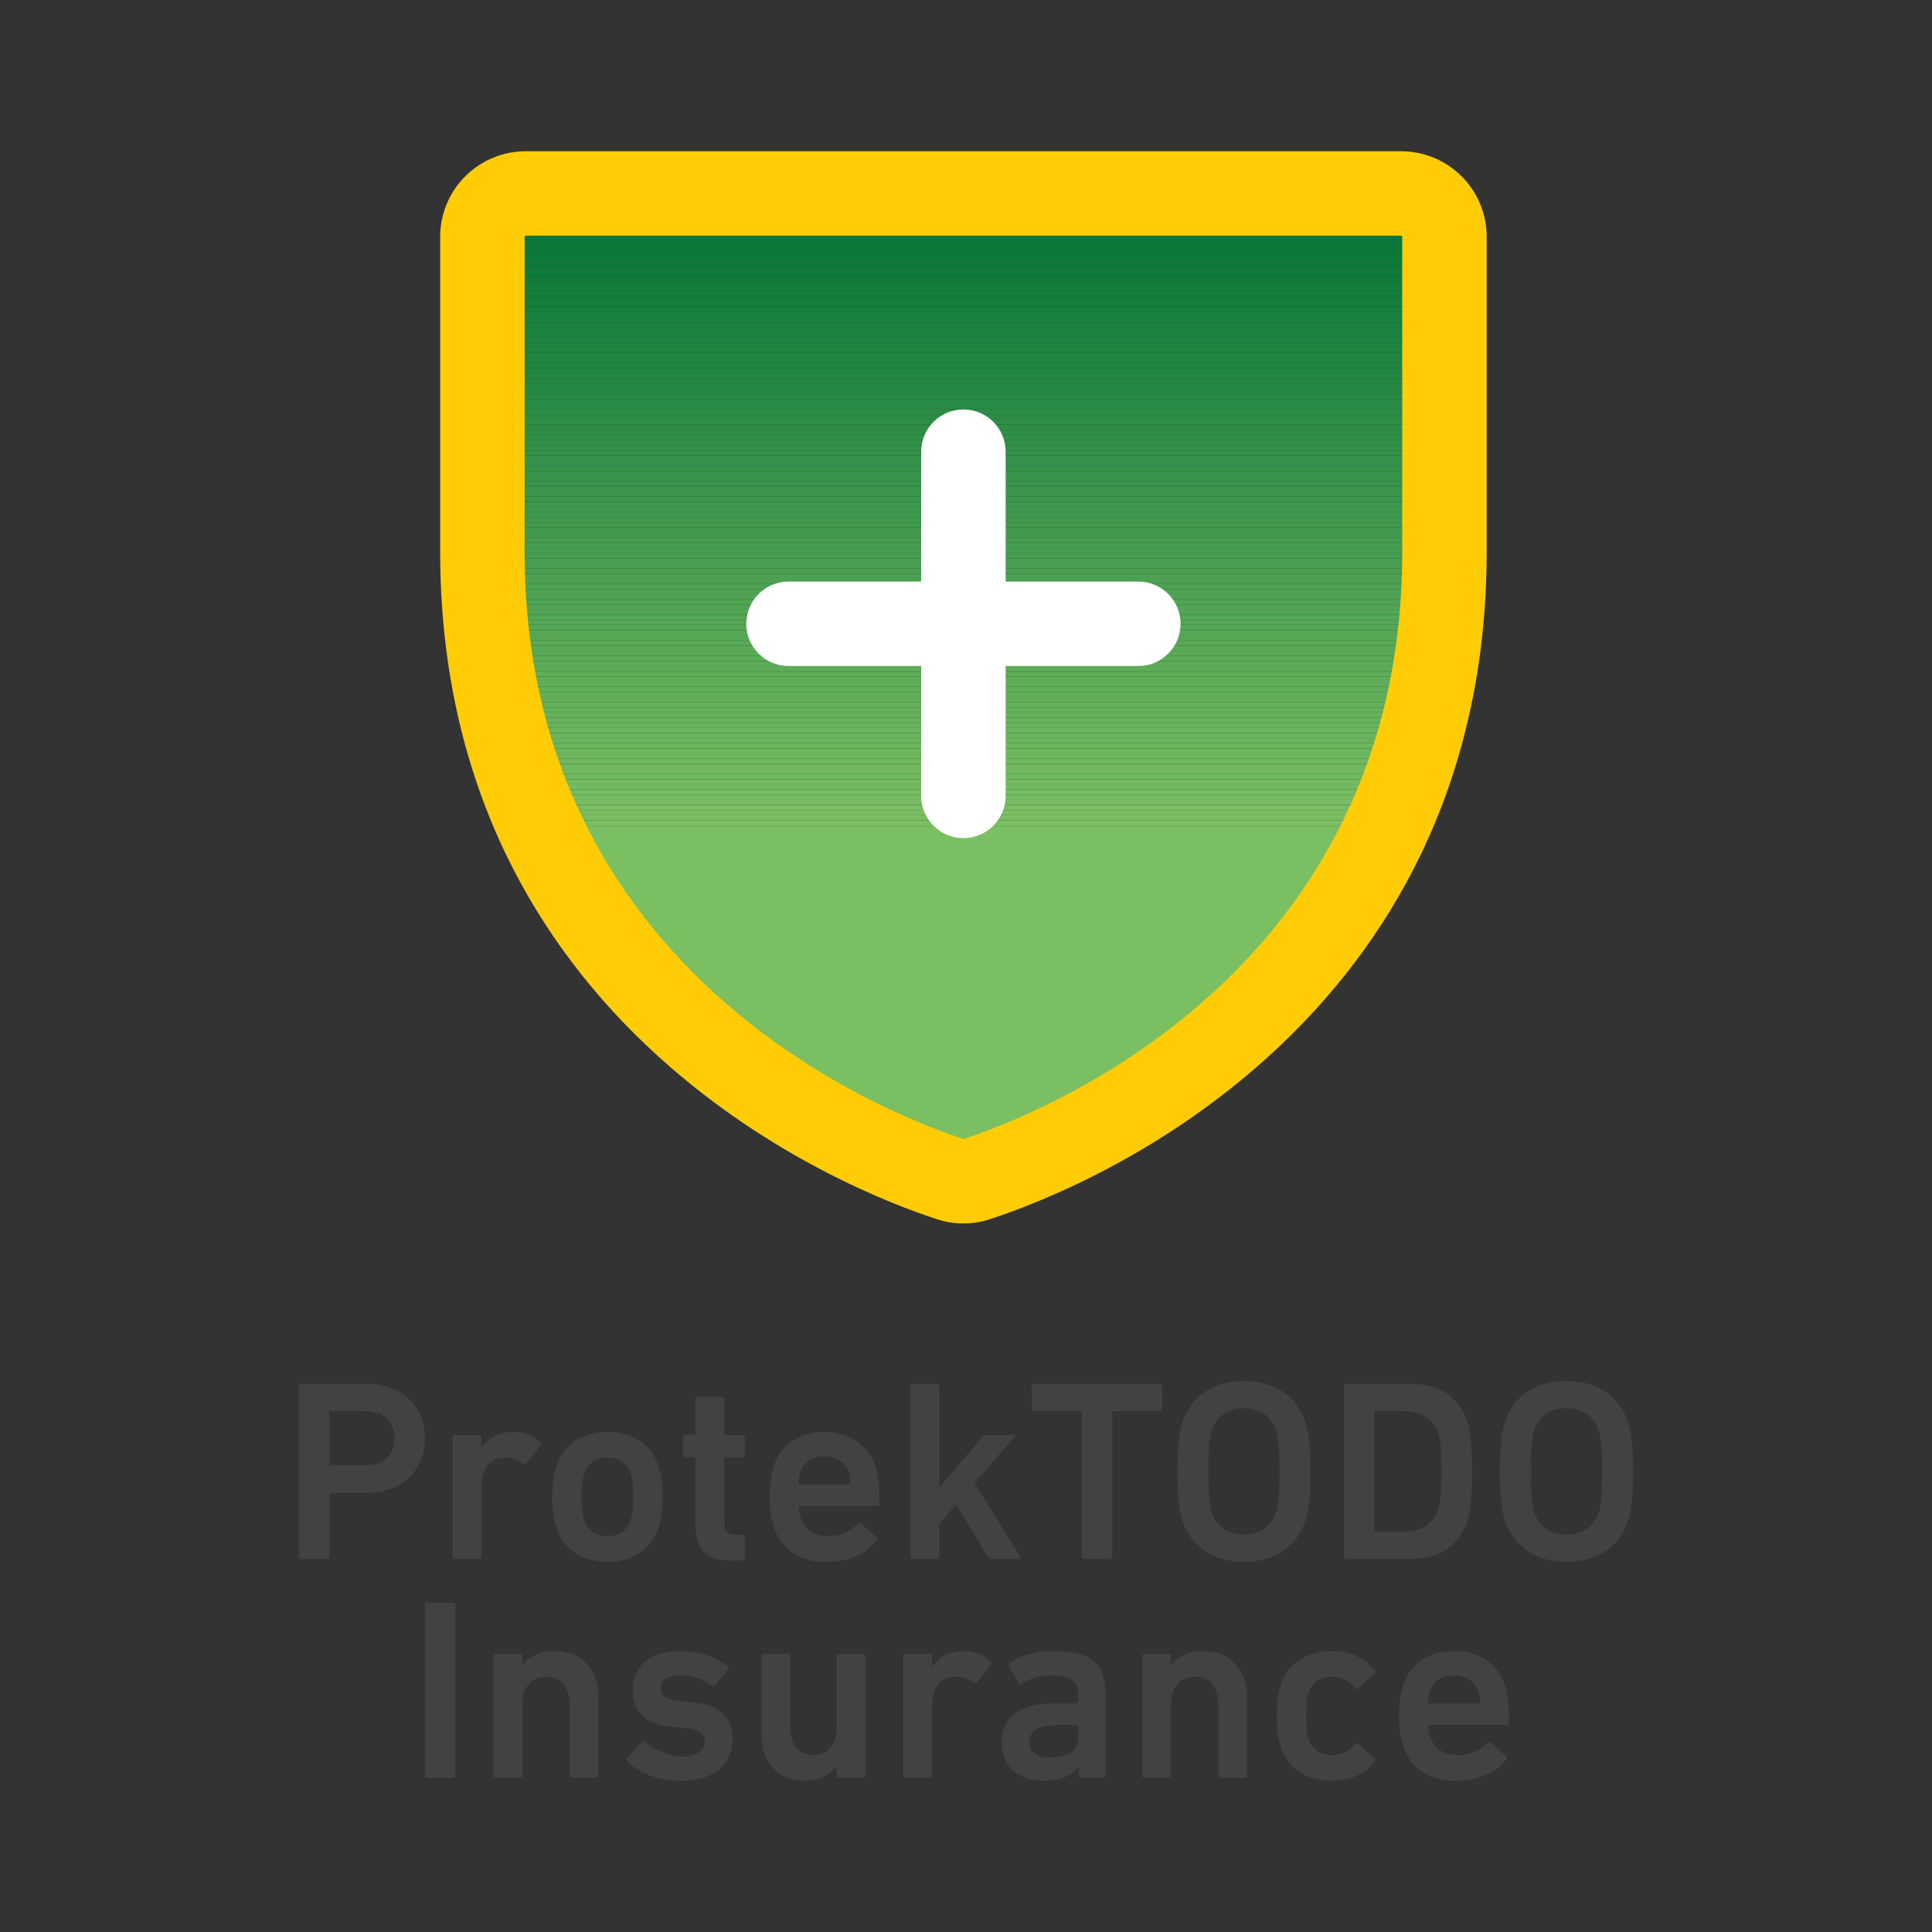 <svg xmlns="http://www.w3.org/2000/svg" xmlns:xlink="http://www.w3.org/1999/xlink" id="Layer_1" data-name="Layer 1" viewBox="0 0 1500 1500"><rect x="0" y="0" width="1500" height="1500" fill="#333333" stroke="none"/><defs><style>      .cls-1 {        fill: #74bb60;      }      .cls-1, .cls-2, .cls-3, .cls-4, .cls-5, .cls-6, .cls-7, .cls-8, .cls-9, .cls-10, .cls-11, .cls-12, .cls-13, .cls-14, .cls-15, .cls-16, .cls-17, .cls-18, .cls-19, .cls-20, .cls-21, .cls-22, .cls-23, .cls-24, .cls-25, .cls-26, .cls-27, .cls-28, .cls-29, .cls-30, .cls-31, .cls-32, .cls-33, .cls-34, .cls-35, .cls-36, .cls-37, .cls-38, .cls-39, .cls-40, .cls-41, .cls-42, .cls-43, .cls-44, .cls-45, .cls-46, .cls-47, .cls-48, .cls-49, .cls-50, .cls-51, .cls-52, .cls-53, .cls-54, .cls-55, .cls-56, .cls-57, .cls-58, .cls-59, .cls-60, .cls-61, .cls-62, .cls-63, .cls-64, .cls-65, .cls-66, .cls-67, .cls-68, .cls-69, .cls-70, .cls-71, .cls-72, .cls-73, .cls-74, .cls-75, .cls-76, .cls-77, .cls-78, .cls-79, .cls-80, .cls-81, .cls-82, .cls-83, .cls-84, .cls-85, .cls-86, .cls-87, .cls-88, .cls-89, .cls-90, .cls-91, .cls-92, .cls-93, .cls-94, .cls-95, .cls-96, .cls-97, .cls-98, .cls-99, .cls-100, .cls-101, .cls-102, .cls-103, .cls-104, .cls-105, .cls-106, .cls-107, .cls-108, .cls-109, .cls-110, .cls-111, .cls-112, .cls-113, .cls-114, .cls-115, .cls-116, .cls-117, .cls-118, .cls-119, .cls-120, .cls-121, .cls-122, .cls-123, .cls-124, .cls-125, .cls-126, .cls-127 {        stroke-width: 0px;      }      .cls-2 {        fill: #0c7a3a;      }      .cls-3 {        fill: #5fad59;      }      .cls-4 {        fill: #0d7a3b;      }      .cls-5 {        fill: #54a655;      }      .cls-6 {        fill: #5dac58;      }      .cls-7 {        fill: #087739;      }      .cls-8 {        fill: #1e8541;      }      .cls-9 {        fill: #59aa56;      }      .cls-10 {        fill: #248943;      }      .cls-11 {        fill: #469e4f;      }      .cls-12 {        fill: #429b4e;      }      .cls-13 {        fill: #057538;      }      .cls-14 {        fill: #067638;      }      .cls-15 {        fill: #56a855;      }      .cls-16 {        fill: #117d3c;      }      .cls-17 {        fill: #127d3d;      }      .cls-18 {        fill: #278b44;      }      .cls-19 {        fill: #3e994d;      }      .cls-20 {        fill: #499f51;      }      .cls-21 {        fill: #69b45c;      }      .cls-22 {        fill: #65b15b;      }      .cls-23 {        fill: #64b05b;      }      .cls-24 {        fill: #2b8d46;      }      .cls-25 {        fill: #5aaa57;      }      .cls-26 {        fill: #77bc62;      }      .cls-27 {        fill: #419a4e;      }      .cls-28 {        fill: #449c4f;      }      .cls-29 {        fill: #4fa353;      }      .cls-30 {        fill: #1d8441;      }      .cls-31 {        fill: #2a8d45;      }      .cls-32 {        fill: #5bab57;      }      .cls-33 {        fill: #037437;      }      .cls-34 {        fill: #424242;      }      .cls-35 {        fill: #258944;      }      .cls-36 {        fill: #73ba60;      }      .cls-37 {        fill: #75bb61;      }      .cls-38 {        fill: #6ab45d;      }      .cls-39 {        fill: #218742;      }      .cls-40 {        fill: #37954a;      }      .cls-41 {        fill: #2c8e46;      }      .cls-42 {        fill: #0a783a;      }      .cls-43 {        fill: #67b25c;      }      .cls-44 {        fill: #5cab58;      }      .cls-45 {        fill: #228743;      }      .cls-46 {        fill: none;      }      .cls-47 {        fill: #6eb75e;      }      .cls-48 {        fill: #60ae59;      }      .cls-49 {        fill: #3c984c;      }      .cls-50 {        fill: #047537;      }      .cls-51 {        fill: #61af59;      }      .cls-52 {        fill: #ffcc06;      }      .cls-53 {        fill: #4ea352;      }      .cls-54 {        fill: #72b960;      }      .cls-55 {        fill: #2f9047;      }      .cls-56 {        fill: #16803e;      }      .cls-57 {        fill: #1a8240;      }      .cls-58 {        fill: #288b45;      }      .cls-59 {        fill: #76bc61;      }      .cls-60 {        fill: #79be62;      }      .cls-61 {        fill: #349349;      }      .cls-62 {        fill: #38954b;      }      .cls-63 {        fill: #157f3e;      }      .cls-64 {        fill: #6fb75f;      }      .cls-65 {        fill: #62af5a;      }      .cls-66 {        fill: #78bd62;      }      .cls-67 {        fill: #70b85f;      }      .cls-68 {        fill: #1c8440;      }      .cls-69 {        fill: #58a956;      }      .cls-70 {        fill: #2e8f47;      }      .cls-71 {        fill: #4aa051;      }      .cls-72 {        fill: #208642;      }      .cls-73 {        fill: #6db65e;      }      .cls-74 {        fill: #1f8641;      }      .cls-75 {        fill: #4da252;      }      .cls-76 {        fill: #68b35c;      }      .cls-77 {        fill: #57a856;      }      .cls-78 {        fill: #147f3d;      }      .cls-79 {        fill: #489f50;      }      .cls-80 {        fill: #52a554;      }      .cls-81 {        fill: #7abe63;      }      .cls-82 {        fill: #0f7b3c;      }      .cls-83 {        fill: #35934a;      }      .cls-128 {        clip-path: url(#clippath);      }      .cls-84 {        fill: #6bb55d;      }      .cls-85 {        fill: #097839;      }      .cls-86 {        fill: #1b8340;      }      .cls-87 {        fill: #007236;      }      .cls-88 {        fill: #19823f;      }      .cls-89 {        fill: #459d4f;      }      .cls-90 {        fill: #0e7b3b;      }      .cls-91 {        fill: #4ba151;      }      .cls-92 {        fill: #4ca152;      }      .cls-93 {        fill: #66b25b;      }      .cls-94 {        fill: #017336;      }      .cls-95 {        fill: #50a453;      }      .cls-96 {        fill: #3b974c;      }      .cls-97 {        fill: #309048;      }      .cls-98 {        fill: #298c45;      }      .cls-99 {        fill: #137e3d;      }      .cls-100 {        fill: #077639;      }      .cls-101 {        fill: #5ead58;      }      .cls-102 {        fill: #71b95f;      }      .cls-103 {        fill: #329248;      }      .cls-104 {        fill: #107c3c;      }      .cls-105 {        fill: #fff;      }      .cls-106 {        fill: #319148;      }      .cls-107 {        fill: #39964b;      }      .cls-108 {        fill: #51a454;      }      .cls-109 {        fill: #6cb65d;      }      .cls-110 {        fill: #339249;      }      .cls-111 {        fill: #238843;      }      .cls-112 {        fill: #17813e;      }      .cls-113 {        fill: #7bbf63;      }      .cls-114 {        fill: #63b05a;      }      .cls-115 {        fill: #2d8e47;      }      .cls-116 {        fill: #36944a;      }      .cls-117 {        fill: #027337;      }      .cls-118 {        fill: #18813f;      }      .cls-119 {        fill: #3f994d;      }      .cls-120 {        fill: #53a654;      }      .cls-121 {        fill: #268a44;      }      .cls-122 {        fill: #439c4e;      }      .cls-123 {        fill: #409a4d;      }      .cls-124 {        fill: #479e50;      }      .cls-125 {        fill: #3a974b;      }      .cls-126 {        fill: #0b793a;      }      .cls-127 {        fill: #55a755;      }    </style><clipPath id="clippath"><path class="cls-46" d="M374.53,428.59v-245c0-8.86,3.58-17.36,9.94-23.62,6.37-6.27,15-9.79,24.01-9.79h679.04c9,0,17.64,3.52,24.01,9.79,6.37,6.27,9.95,14.76,9.95,23.62v245c0,350.86-302.62,467.1-363.05,486.82-6.75,2.29-14.09,2.29-20.85,0-60.42-19.71-363.04-135.96-363.04-486.82Z"></path></clipPath></defs><g><g><g class="cls-128"><rect class="cls-87" x="374.53" y="150.18" width="746.94" height="3.99"></rect><rect class="cls-94" x="374.53" y="154.17" width="746.94" height="3.99"></rect><rect class="cls-117" x="374.53" y="158.16" width="746.94" height="3.99"></rect><rect class="cls-33" x="374.53" y="162.15" width="746.94" height="3.99"></rect><rect class="cls-50" x="374.53" y="166.14" width="746.94" height="3.99"></rect><rect class="cls-13" x="374.53" y="170.13" width="746.94" height="3.99"></rect><rect class="cls-14" x="374.53" y="174.12" width="746.94" height="3.99"></rect><rect class="cls-100" x="374.53" y="178.11" width="746.94" height="3.99"></rect><rect class="cls-7" x="374.53" y="182.1" width="746.94" height="3.99"></rect><rect class="cls-85" x="374.53" y="186.09" width="746.94" height="3.99"></rect><rect class="cls-42" x="374.53" y="190.08" width="746.94" height="3.99"></rect><rect class="cls-126" x="374.53" y="194.07" width="746.94" height="3.99"></rect><rect class="cls-2" x="374.53" y="198.06" width="746.94" height="3.99"></rect><rect class="cls-4" x="374.53" y="202.05" width="746.94" height="3.99"></rect><rect class="cls-90" x="374.53" y="206.04" width="746.94" height="3.99"></rect><rect class="cls-82" x="374.53" y="210.02" width="746.94" height="3.99"></rect><rect class="cls-104" x="374.53" y="214.01" width="746.94" height="3.99"></rect><rect class="cls-16" x="374.53" y="218" width="746.94" height="3.99"></rect><rect class="cls-17" x="374.53" y="221.99" width="746.94" height="3.99"></rect><rect class="cls-99" x="374.53" y="225.98" width="746.94" height="3.99"></rect><rect class="cls-78" x="374.53" y="229.97" width="746.94" height="3.99"></rect><rect class="cls-63" x="374.53" y="233.96" width="746.94" height="3.99"></rect><rect class="cls-56" x="374.53" y="237.95" width="746.94" height="3.99"></rect><rect class="cls-112" x="374.53" y="241.94" width="746.94" height="3.99"></rect><rect class="cls-118" x="374.53" y="245.93" width="746.94" height="3.99"></rect><rect class="cls-88" x="374.53" y="249.92" width="746.94" height="3.99"></rect><rect class="cls-57" x="374.53" y="253.91" width="746.94" height="3.99"></rect><rect class="cls-86" x="374.53" y="257.9" width="746.94" height="3.99"></rect><rect class="cls-68" x="374.53" y="261.89" width="746.94" height="3.99"></rect><rect class="cls-30" x="374.53" y="265.88" width="746.94" height="3.99"></rect><rect class="cls-8" x="374.53" y="269.87" width="746.94" height="3.99"></rect><rect class="cls-74" x="374.53" y="273.86" width="746.94" height="3.99"></rect><rect class="cls-72" x="374.53" y="277.85" width="746.94" height="3.99"></rect><rect class="cls-39" x="374.53" y="281.84" width="746.94" height="3.99"></rect><rect class="cls-45" x="374.53" y="285.83" width="746.94" height="3.99"></rect><rect class="cls-111" x="374.53" y="289.82" width="746.94" height="3.99"></rect><rect class="cls-10" x="374.53" y="293.8" width="746.94" height="3.99"></rect><rect class="cls-35" x="374.53" y="297.79" width="746.94" height="3.99"></rect><rect class="cls-121" x="374.53" y="301.78" width="746.94" height="3.99"></rect><rect class="cls-18" x="374.53" y="305.77" width="746.94" height="3.99"></rect><rect class="cls-58" x="374.53" y="309.76" width="746.94" height="3.99"></rect><rect class="cls-98" x="374.53" y="313.75" width="746.94" height="3.99"></rect><rect class="cls-31" x="374.53" y="317.74" width="746.94" height="3.99"></rect><rect class="cls-24" x="374.53" y="321.73" width="746.94" height="3.99"></rect><rect class="cls-41" x="374.53" y="325.72" width="746.94" height="3.99"></rect><rect class="cls-115" x="374.53" y="329.71" width="746.94" height="3.99"></rect><rect class="cls-70" x="374.53" y="333.7" width="746.94" height="3.99"></rect><rect class="cls-55" x="374.53" y="337.69" width="746.94" height="3.99"></rect><rect class="cls-97" x="374.53" y="341.68" width="746.94" height="3.99"></rect><rect class="cls-106" x="374.53" y="345.67" width="746.94" height="3.99"></rect><rect class="cls-103" x="374.53" y="349.66" width="746.94" height="3.99"></rect><rect class="cls-110" x="374.53" y="353.65" width="746.94" height="3.99"></rect><rect class="cls-61" x="374.53" y="357.64" width="746.94" height="3.99"></rect><rect class="cls-83" x="374.53" y="361.63" width="746.94" height="3.99"></rect><rect class="cls-116" x="374.53" y="365.62" width="746.94" height="3.99"></rect><rect class="cls-40" x="374.53" y="369.61" width="746.94" height="3.99"></rect><rect class="cls-62" x="374.53" y="373.6" width="746.94" height="3.99"></rect><rect class="cls-107" x="374.53" y="377.58" width="746.94" height="3.99"></rect><rect class="cls-125" x="374.53" y="381.57" width="746.94" height="3.99"></rect><rect class="cls-96" x="374.53" y="385.56" width="746.94" height="3.99"></rect><rect class="cls-49" x="374.53" y="389.55" width="746.94" height="3.99"></rect><rect class="cls-19" x="374.53" y="393.54" width="746.94" height="3.99"></rect><rect class="cls-119" x="374.53" y="397.53" width="746.94" height="3.99"></rect><rect class="cls-123" x="374.53" y="401.52" width="746.94" height="3.99"></rect><rect class="cls-27" x="374.53" y="405.51" width="746.94" height="3.99"></rect><rect class="cls-12" x="374.53" y="409.5" width="746.94" height="3.99"></rect><rect class="cls-122" x="374.53" y="413.49" width="746.94" height="3.99"></rect><rect class="cls-28" x="374.53" y="417.48" width="746.94" height="3.99"></rect><rect class="cls-89" x="374.53" y="421.47" width="746.94" height="3.99"></rect><rect class="cls-11" x="374.53" y="425.46" width="746.94" height="3.99"></rect><rect class="cls-124" x="374.53" y="429.45" width="746.94" height="3.99"></rect><rect class="cls-79" x="374.53" y="433.44" width="746.94" height="3.99"></rect><rect class="cls-20" x="374.53" y="437.43" width="746.94" height="3.99"></rect><rect class="cls-71" x="374.53" y="441.42" width="746.94" height="3.99"></rect><rect class="cls-91" x="374.53" y="445.41" width="746.94" height="3.99"></rect><rect class="cls-92" x="374.53" y="449.4" width="746.94" height="3.99"></rect><rect class="cls-75" x="374.53" y="453.39" width="746.94" height="3.99"></rect><rect class="cls-53" x="374.53" y="457.38" width="746.94" height="3.99"></rect><rect class="cls-29" x="374.53" y="461.36" width="746.94" height="3.99"></rect><rect class="cls-95" x="374.53" y="465.35" width="746.94" height="3.99"></rect><rect class="cls-108" x="374.53" y="469.34" width="746.94" height="3.99"></rect><rect class="cls-80" x="374.53" y="473.33" width="746.94" height="3.99"></rect><rect class="cls-120" x="374.53" y="477.32" width="746.94" height="3.99"></rect><rect class="cls-5" x="374.53" y="481.31" width="746.94" height="3.99"></rect><rect class="cls-127" x="374.53" y="485.3" width="746.94" height="3.99"></rect><rect class="cls-15" x="374.53" y="489.29" width="746.94" height="3.99"></rect><rect class="cls-77" x="374.53" y="493.28" width="746.94" height="3.99"></rect><rect class="cls-69" x="374.53" y="497.27" width="746.94" height="3.99"></rect><rect class="cls-9" x="374.53" y="501.26" width="746.94" height="3.99"></rect><rect class="cls-25" x="374.53" y="505.25" width="746.94" height="3.99"></rect><rect class="cls-32" x="374.53" y="509.24" width="746.94" height="3.99"></rect><rect class="cls-44" x="374.53" y="513.23" width="746.94" height="3.99"></rect><rect class="cls-6" x="374.53" y="517.22" width="746.94" height="3.99"></rect><rect class="cls-101" x="374.53" y="521.21" width="746.94" height="3.99"></rect><rect class="cls-3" x="374.53" y="525.2" width="746.94" height="3.99"></rect><rect class="cls-48" x="374.53" y="529.19" width="746.94" height="3.99"></rect><rect class="cls-51" x="374.53" y="533.18" width="746.94" height="3.99"></rect><rect class="cls-65" x="374.53" y="537.17" width="746.94" height="3.99"></rect><rect class="cls-114" x="374.53" y="541.16" width="746.94" height="3.99"></rect><rect class="cls-23" x="374.53" y="545.14" width="746.94" height="3.99"></rect><rect class="cls-22" x="374.53" y="549.13" width="746.94" height="3.99"></rect><rect class="cls-93" x="374.53" y="553.12" width="746.94" height="3.99"></rect><rect class="cls-43" x="374.53" y="557.11" width="746.94" height="3.99"></rect><rect class="cls-76" x="374.53" y="561.1" width="746.94" height="3.99"></rect><rect class="cls-21" x="374.53" y="565.09" width="746.94" height="3.99"></rect><rect class="cls-38" x="374.53" y="569.08" width="746.94" height="3.99"></rect><rect class="cls-84" x="374.53" y="573.07" width="746.94" height="3.99"></rect><rect class="cls-109" x="374.53" y="577.06" width="746.94" height="3.99"></rect><rect class="cls-73" x="374.53" y="581.05" width="746.94" height="3.99"></rect><rect class="cls-47" x="374.53" y="585.04" width="746.94" height="3.99"></rect><rect class="cls-64" x="374.53" y="589.03" width="746.94" height="3.99"></rect><rect class="cls-67" x="374.53" y="593.02" width="746.94" height="3.99"></rect><rect class="cls-102" x="374.53" y="597.01" width="746.94" height="3.99"></rect><rect class="cls-54" x="374.53" y="601" width="746.94" height="3.99"></rect><rect class="cls-36" x="374.53" y="604.99" width="746.94" height="3.99"></rect><rect class="cls-1" x="374.53" y="608.98" width="746.94" height="3.99"></rect><rect class="cls-37" x="374.53" y="612.97" width="746.94" height="3.99"></rect><rect class="cls-59" x="374.53" y="616.96" width="746.94" height="3.99"></rect><rect class="cls-26" x="374.53" y="620.95" width="746.94" height="3.99"></rect><rect class="cls-66" x="374.53" y="624.94" width="746.94" height="3.99"></rect><rect class="cls-60" x="374.53" y="628.92" width="746.94" height="3.99"></rect><rect class="cls-81" x="374.53" y="632.91" width="746.94" height="3.99"></rect><rect class="cls-113" x="374.53" y="636.9" width="746.94" height="3.99"></rect><rect class="cls-113" x="374.53" y="640.89" width="746.94" height="276.23"></rect><rect class="cls-113" x="374.53" y="917.12" width="746.94" height=".57"></rect></g><path class="cls-52" d="M748,949.89c-7.03,0-14.05-1.12-20.75-3.36-36.21-11.83-129.39-47.7-215.87-126.05-50.19-45.47-89.93-98.05-118.13-156.28-34.18-70.59-51.5-149.85-51.5-235.6v-245c0-17.52,7.19-34.65,19.73-46.99,12.58-12.38,29.27-19.2,47-19.2h679.04c17.72,0,34.42,6.82,47,19.2,12.54,12.34,19.73,29.47,19.73,46.99v245c0,85.75-17.33,165.01-51.51,235.6-28.2,58.23-67.94,110.81-118.13,156.28-86.48,78.35-179.67,114.22-215.88,126.05-6.69,2.24-13.71,3.36-20.73,3.36ZM748.09,884.36h0,0ZM408.48,182.96c-.4,0-.78.14-1.01.37-.12.12-.16.22-.16.26v245c0,327.97,283.58,437.1,340.43,455.65l.26.08c.08-.03.17-.06.26-.08,56.85-18.55,340.43-127.68,340.43-455.65v-245s-.03-.13-.16-.26c-.23-.23-.62-.37-1.01-.37H408.48Z"></path></g><path class="cls-105" d="M883.81,517.08h-271.61c-18.1,0-32.78-14.68-32.78-32.78s14.68-32.78,32.78-32.78h271.61c18.1,0,32.78,14.68,32.78,32.78s-14.68,32.78-32.78,32.78Z"></path><path class="cls-105" d="M748,650.72c-18.1,0-32.78-14.68-32.78-32.78v-267.27c0-18.1,14.68-32.78,32.78-32.78s32.78,14.68,32.78,32.78v267.27c0,18.1-14.68,32.78-32.78,32.78Z"></path></g><g><path class="cls-34" d="M253.7,1210.4h-19.6c-1.33,0-2-.67-2-2v-132c0-1.33.67-2,2-2h51c13.2,0,23.97,3.9,32.3,11.7,8.33,7.8,12.5,17.97,12.5,30.5s-4.17,22.9-12.5,30.7c-8.33,7.8-19.1,11.7-32.3,11.7h-28.2c-.8,0-1.2.4-1.2,1.2v48.2c0,1.33-.67,2-2,2ZM283.7,1137.6c6.93,0,12.43-1.9,16.5-5.7,4.07-3.8,6.1-8.9,6.1-15.3s-2.03-11.33-6.1-15.2c-4.07-3.87-9.57-5.8-16.5-5.8h-26.8c-.8,0-1.2.4-1.2,1.2v39.6c0,.8.4,1.2,1.2,1.2h26.8Z"></path><path class="cls-34" d="M371.7,1210.4h-18.4c-1.33,0-2-.67-2-2v-92.4c0-1.33.67-2,2-2h18.4c1.33,0,2,.67,2,2v8.2h.2c5.2-8.27,13.53-12.4,25-12.4,8.13,0,14.87,2.67,20.2,8,.93.93,1.07,1.87.4,2.8l-10.6,13.4c-.8,1.07-1.73,1.2-2.8.4-4.8-3.07-9.53-4.6-14.2-4.6-12.13,0-18.2,8.13-18.2,24.4v52.2c0,1.33-.67,2-2,2Z"></path><path class="cls-34" d="M471.7,1212.6c-9.87,0-18.3-2.33-25.3-7-7-4.67-11.83-11.2-14.5-19.6-2.13-6.53-3.2-14.46-3.2-23.8s1.07-17.27,3.2-23.8c2.67-8.4,7.5-14.93,14.5-19.6,7-4.67,15.43-7,25.3-7s18.1,2.33,25.1,7c7,4.67,11.83,11.2,14.5,19.6,2.13,6.53,3.2,14.47,3.2,23.8s-1.07,17.27-3.2,23.8c-2.67,8.4-7.5,14.93-14.5,19.6-7,4.67-15.37,7-25.1,7ZM471.7,1192.6c9.07,0,15.07-4.2,18-12.6,1.33-4.13,2-10.07,2-17.8s-.67-13.53-2-17.8c-2.93-8.4-8.93-12.6-18-12.6s-15.27,4.2-18.2,12.6c-1.33,4.27-2,10.2-2,17.8s.67,13.67,2,17.8c2.93,8.4,9,12.6,18.2,12.6Z"></path><path class="cls-34" d="M576.3,1211.6h-9.6c-9.47,0-16.3-2.3-20.5-6.9-4.2-4.6-6.3-11.7-6.3-21.3v-50.8c0-.8-.4-1.2-1.2-1.2h-6.4c-1.33,0-2-.67-2-2v-13.4c0-1.33.67-2,2-2h6.4c.8,0,1.2-.4,1.2-1.2v-26.4c0-1.33.67-2,2-2h18.4c1.33,0,2,.67,2,2v26.4c0,.8.4,1.2,1.2,1.2h12.8c1.33,0,2,.67,2,2v13.4c0,1.33-.67,2-2,2h-12.8c-.8,0-1.2.4-1.2,1.2v50c0,3.33.7,5.67,2.1,7,1.4,1.33,3.7,2,6.9,2h5c1.33,0,2,.67,2,2v16c0,1.33-.67,2-2,2Z"></path><path class="cls-34" d="M641.1,1212.6c-10.13,0-18.7-2.37-25.7-7.1-7-4.73-11.83-11.3-14.5-19.7-2.27-7.07-3.4-14.93-3.4-23.6,0-9.2,1.07-17.13,3.2-23.8,2.67-8.4,7.5-14.93,14.5-19.6,7-4.67,15.3-7,24.9-7s18.27,2.37,25.2,7.1c6.93,4.73,11.73,11.23,14.4,19.5,2.13,6.53,3.2,16.2,3.2,29,0,1.33-.73,2-2.2,2h-59.4c-.8,0-1.2.4-1.2,1.2,0,2.4.47,4.87,1.4,7.4,3.33,9.73,10.53,14.6,21.6,14.6,9.47,0,17-3.07,22.6-9.2,1.07-1.07,2.07-1.2,3-.4l11.8,10.4c.93.8,1,1.73.2,2.8-9.33,10.93-22.54,16.4-39.6,16.4ZM660.3,1151.4c0-3.07-.4-5.8-1.2-8.2-1.33-3.87-3.67-6.9-7-9.1-3.33-2.2-7.27-3.3-11.8-3.3-9.87,0-16.2,4.13-19,12.4-.8,2.4-1.2,5.13-1.2,8.2,0,.8.4,1.2,1.2,1.2h37.8c.8,0,1.2-.4,1.2-1.2Z"></path><path class="cls-34" d="M790.9,1210.4h-21c-1.33,0-2.4-.67-3.2-2l-24.4-40.4-13,15v25.4c0,1.33-.67,2-2,2h-18.4c-1.33,0-2-.67-2-2v-132c0-1.33.67-2,2-2h18.4c1.33,0,2,.67,2,2v78.4l33-38.8c1.2-1.33,2.47-2,3.8-2h20.4c.53,0,.9.23,1.1.7.2.47.1.9-.3,1.3l-30.6,35.2,35.2,57.2c.13.27.2.57.2.9s-.1.6-.3.8-.5.3-.9.3Z"></path><path class="cls-34" d="M861.5,1210.4h-19.6c-1.33,0-2-.67-2-2v-111.6c0-.8-.4-1.2-1.2-1.2h-35.6c-1.33,0-2-.67-2-2v-17.2c0-1.33.67-2,2-2h97.2c1.33,0,2,.67,2,2v17.2c0,1.33-.67,2-2,2h-35.6c-.8,0-1.2.4-1.2,1.2v111.6c0,1.33-.67,2-2,2Z"></path><path class="cls-34" d="M965.7,1212.6c-11.87,0-21.97-2.8-30.3-8.4-8.33-5.6-14.23-13.73-17.7-24.4-2.4-7.2-3.6-19.67-3.6-37.4s1.2-30.2,3.6-37.4c3.47-10.67,9.37-18.8,17.7-24.4,8.33-5.6,18.43-8.4,30.3-8.4s22.17,2.8,30.5,8.4c8.33,5.6,14.23,13.73,17.7,24.4,2.4,7.2,3.6,19.67,3.6,37.4s-1.2,30.2-3.6,37.4c-3.47,10.67-9.37,18.8-17.7,24.4-8.33,5.6-18.5,8.4-30.5,8.4ZM965.7,1191.4c12.8,0,21.27-5.93,25.4-17.8,1.6-4.93,2.4-15.33,2.4-31.2s-.8-26.13-2.4-31.2c-4.13-11.87-12.6-17.8-25.4-17.8s-21.07,5.93-25.2,17.8c-1.6,5.07-2.4,15.47-2.4,31.2s.8,26.27,2.4,31.2c4.13,11.87,12.53,17.8,25.2,17.8Z"></path><path class="cls-34" d="M1043.5,1208.4v-132c0-1.33.67-2,2-2h48.6c23.73,0,38.87,10.07,45.4,30.2,2.27,7.07,3.4,19.67,3.4,37.8s-1.13,30.73-3.4,37.8c-6.53,20.13-21.67,30.2-45.4,30.2h-48.6c-1.33,0-2-.67-2-2ZM1067.1,1188c0,.8.4,1.2,1.2,1.2h20.2c15.07,0,24.47-5.73,28.2-17.2,1.6-4.4,2.4-14.27,2.4-29.6s-.8-25.2-2.4-29.6c-3.73-11.47-13.13-17.2-28.2-17.2h-20.2c-.8,0-1.2.4-1.2,1.2v91.2Z"></path><path class="cls-34" d="M1216.1,1212.6c-11.87,0-21.97-2.8-30.3-8.4-8.33-5.6-14.23-13.73-17.7-24.4-2.4-7.2-3.6-19.67-3.6-37.4s1.2-30.2,3.6-37.4c3.47-10.67,9.37-18.8,17.7-24.4,8.33-5.6,18.43-8.4,30.3-8.4s22.17,2.8,30.5,8.4c8.33,5.6,14.23,13.73,17.7,24.4,2.4,7.2,3.6,19.67,3.6,37.4s-1.2,30.2-3.6,37.4c-3.47,10.67-9.37,18.8-17.7,24.4-8.33,5.6-18.5,8.4-30.5,8.4ZM1216.1,1191.4c12.8,0,21.27-5.93,25.4-17.8,1.6-4.93,2.4-15.33,2.4-31.2s-.8-26.13-2.4-31.2c-4.13-11.87-12.6-17.8-25.4-17.8s-21.07,5.93-25.2,17.8c-1.6,5.07-2.4,15.47-2.4,31.2s.8,26.27,2.4,31.2c4.13,11.87,12.53,17.8,25.2,17.8Z"></path><path class="cls-34" d="M330.01,1378.4v-132c0-1.33.67-2,2-2h19.6c1.33,0,2,.67,2,2v132c0,1.33-.67,2-2,2h-19.6c-1.33,0-2-.67-2-2Z"></path><path class="cls-34" d="M462.61,1380.4h-18.4c-1.33,0-2-.67-2-2v-55.6c0-6.4-1.57-11.5-4.7-15.3-3.13-3.8-7.63-5.7-13.5-5.7s-10.23,1.93-13.5,5.8c-3.27,3.87-4.9,8.93-4.9,15.2v55.6c0,1.33-.67,2-2,2h-18.4c-1.33,0-2-.67-2-2v-92.4c0-1.33.67-2,2-2h18.4c1.33,0,2,.67,2,2v7h.2c5.2-7.46,13.67-11.2,25.4-11.2,10.13,0,18.23,3.33,24.3,10,6.07,6.67,9.1,15.27,9.1,25.8v60.8c0,1.33-.67,2-2,2Z"></path><path class="cls-34" d="M528.4,1382.6c-16.67,0-30.47-5.07-41.4-15.2-.93-.93-.93-1.87,0-2.8l11.4-12c.93-.93,1.87-.93,2.8,0,3.6,3.2,7.97,5.83,13.1,7.9,5.13,2.07,10.17,3.1,15.1,3.1,5.73,0,10.13-1.03,13.2-3.1,3.07-2.07,4.6-4.83,4.6-8.3,0-3.07-1.17-5.47-3.5-7.2-2.33-1.73-6.5-2.87-12.5-3.4l-10.4-1c-19.73-2-29.6-11.47-29.6-28.4,0-9.47,3.27-16.9,9.8-22.3,6.53-5.4,15.73-8.1,27.6-8.1,14.13,0,26.2,3.93,36.2,11.8,1.07.8,1.2,1.73.4,2.8l-9.8,11.8c-.8.93-1.73,1.07-2.8.4-7.6-5.33-16-8-25.2-8-4.67,0-8.27.93-10.8,2.8-2.53,1.87-3.8,4.27-3.8,7.2s1.17,5.23,3.5,6.9c2.33,1.67,6.43,2.77,12.3,3.3l10.4,1c9.87.93,17.3,3.87,22.3,8.8,5,4.93,7.5,11.4,7.5,19.4,0,9.87-3.5,17.77-10.5,23.7-7,5.93-16.97,8.9-29.9,8.9Z"></path><path class="cls-34" d="M670,1380.4h-18.4c-1.33,0-2-.67-2-2v-7h-.2c-5.87,7.47-14.2,11.2-25,11.2-10.13,0-18.2-3.33-24.2-10-6-6.67-9-15.27-9-25.8v-60.8c0-1.33.67-2,2-2h18.4c1.33,0,2,.67,2,2v55.6c0,6.4,1.53,11.5,4.6,15.3,3.07,3.8,7.53,5.7,13.4,5.7s10-1.9,13.2-5.7,4.8-8.83,4.8-15.1v-55.8c0-1.33.67-2,2-2h18.4c1.33,0,2,.67,2,2v92.4c0,1.33-.67,2-2,2Z"></path><path class="cls-34" d="M721.6,1380.4h-18.4c-1.33,0-2-.67-2-2v-92.4c0-1.33.67-2,2-2h18.4c1.33,0,2,.67,2,2v8.2h.2c5.2-8.27,13.53-12.4,25-12.4,8.13,0,14.87,2.67,20.2,8,.93.93,1.07,1.87.4,2.8l-10.6,13.4c-.8,1.07-1.73,1.2-2.8.4-4.8-3.07-9.53-4.6-14.2-4.6-12.13,0-18.2,8.13-18.2,24.4v52.2c0,1.33-.67,2-2,2Z"></path><path class="cls-34" d="M856.4,1380.4h-16.8c-1.33,0-2-.67-2-2v-7h-.2c-5.2,7.47-14.27,11.2-27.2,11.2-9.33,0-17.07-2.5-23.2-7.5-6.13-5-9.2-12.3-9.2-21.9,0-10.27,3.37-17.93,10.1-23,6.73-5.07,16.23-7.6,28.5-7.6h19.6c.8,0,1.2-.4,1.2-1.2v-4.6c0-5.6-1.6-9.67-4.8-12.2-3.2-2.53-8.73-3.8-16.6-3.8-9.07,0-16.4,2.2-22,6.6-1.2.93-2.13.8-2.8-.4l-7.4-13.2c-.67-1.07-.53-1.93.4-2.6,8.67-6.27,20.07-9.4,34.2-9.4s24.87,2.63,31,7.9c6.13,5.27,9.2,13.83,9.2,25.7v63c0,1.33-.67,2-2,2ZM815.8,1364.4c14.27,0,21.4-5.47,21.4-16.4v-7.4c0-.8-.4-1.2-1.2-1.2h-16c-13.87,0-20.8,4.33-20.8,13,0,8,5.53,12,16.6,12Z"></path><path class="cls-34" d="M966.2,1380.4h-18.4c-1.33,0-2-.67-2-2v-55.6c0-6.4-1.57-11.5-4.7-15.3-3.13-3.8-7.63-5.7-13.5-5.7s-10.23,1.93-13.5,5.8c-3.27,3.87-4.9,8.93-4.9,15.2v55.6c0,1.33-.67,2-2,2h-18.4c-1.33,0-2-.67-2-2v-92.4c0-1.33.67-2,2-2h18.4c1.33,0,2,.67,2,2v7h.2c5.2-7.46,13.67-11.2,25.4-11.2,10.13,0,18.23,3.33,24.3,10,6.07,6.67,9.1,15.27,9.1,25.8v60.8c0,1.33-.67,2-2,2Z"></path><path class="cls-34" d="M1034,1382.6c-9.73,0-18.1-2.3-25.1-6.9-7-4.6-11.9-11.17-14.7-19.7-2-6-3-13.93-3-23.8s1-17.8,3-23.8c2.8-8.53,7.7-15.1,14.7-19.7,7-4.6,15.37-6.9,25.1-6.9,14,0,25.13,5,33.4,15,.8,1.07.73,2-.2,2.8l-12.6,11c-1.07.8-2,.67-2.8-.4-4.93-5.6-10.87-8.4-17.8-8.4-9.2,0-15.2,4.2-18,12.6-1.33,4-2,9.93-2,17.8s.67,14,2,18c2.8,8.27,8.8,12.4,18,12.4,6.93,0,12.87-2.8,17.8-8.4.8-.93,1.73-1,2.8-.2l12.6,11c.8.67.87,1.6.2,2.8-8.27,9.87-19.4,14.8-33.4,14.8Z"></path><path class="cls-34" d="M1129.79,1382.6c-10.13,0-18.7-2.37-25.7-7.1-7-4.73-11.83-11.3-14.5-19.7-2.27-7.07-3.4-14.93-3.4-23.6,0-9.2,1.07-17.13,3.2-23.8,2.67-8.4,7.5-14.93,14.5-19.6,7-4.67,15.3-7,24.9-7s18.27,2.37,25.2,7.1c6.93,4.73,11.73,11.23,14.4,19.5,2.13,6.53,3.2,16.2,3.2,29,0,1.33-.73,2-2.2,2h-59.4c-.8,0-1.2.4-1.2,1.2,0,2.4.47,4.87,1.4,7.4,3.33,9.73,10.53,14.6,21.6,14.6,9.47,0,17-3.07,22.6-9.2,1.07-1.07,2.07-1.2,3-.4l11.8,10.4c.93.8,1,1.73.2,2.8-9.33,10.93-22.53,16.4-39.6,16.4ZM1148.99,1321.4c0-3.07-.4-5.8-1.2-8.2-1.33-3.87-3.67-6.9-7-9.1-3.33-2.2-7.27-3.3-11.8-3.3-9.87,0-16.2,4.13-19,12.4-.8,2.4-1.2,5.13-1.2,8.2,0,.8.4,1.2,1.2,1.2h37.8c.8,0,1.2-.4,1.2-1.2Z"></path></g></svg>